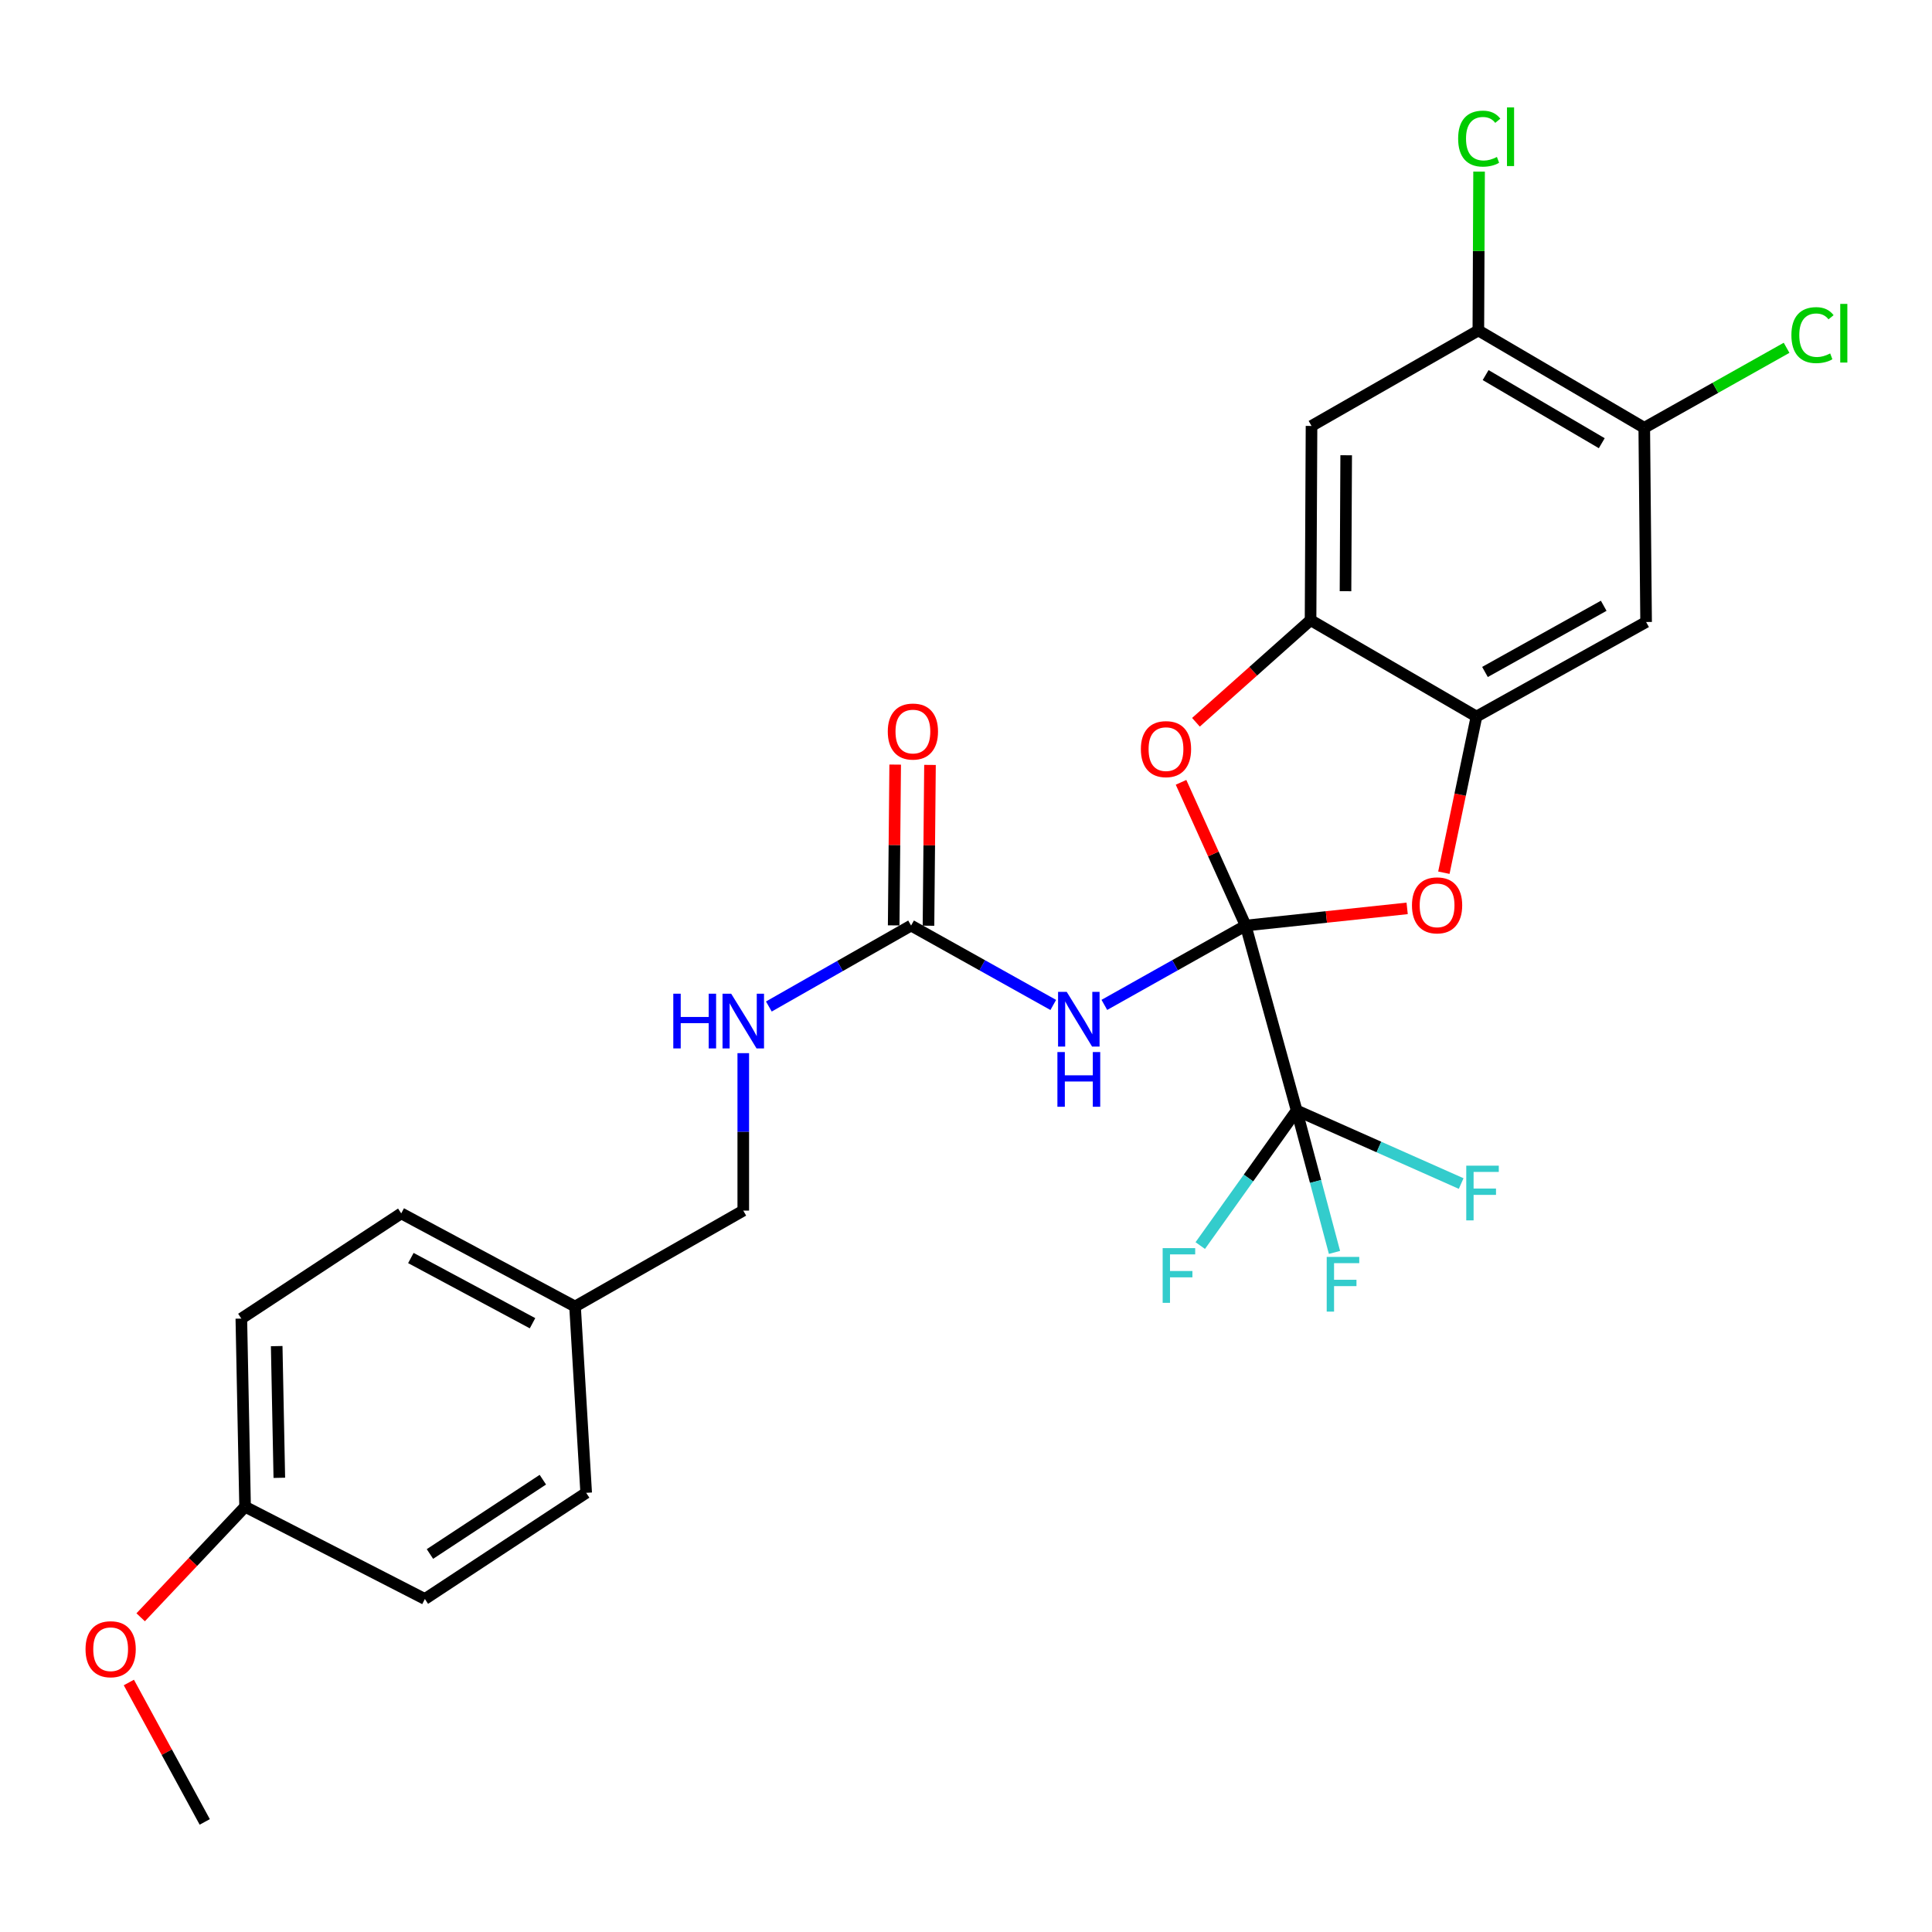 <?xml version='1.0' encoding='iso-8859-1'?>
<svg version='1.1' baseProfile='full'
              xmlns='http://www.w3.org/2000/svg'
                      xmlns:rdkit='http://www.rdkit.org/xml'
                      xmlns:xlink='http://www.w3.org/1999/xlink'
                  xml:space='preserve'
width='1000px' height='1000px' viewBox='0 0 1000 1000'>
<!-- END OF HEADER -->
<rect style='opacity:1.0;fill:#FFFFFF;stroke:none' width='1000' height='1000' x='0' y='0'> </rect>
<path class='bond-0' d='M 644.752,479.065 L 608.181,499.597' style='fill:none;fill-rule:evenodd;stroke:#000000;stroke-width:6px;stroke-linecap:butt;stroke-linejoin:miter;stroke-opacity:1' />
<path class='bond-0' d='M 608.181,499.597 L 571.61,520.129' style='fill:none;fill-rule:evenodd;stroke:#0000FF;stroke-width:6px;stroke-linecap:butt;stroke-linejoin:miter;stroke-opacity:1' />
<path class='bond-1' d='M 644.752,479.065 L 671.145,574.781' style='fill:none;fill-rule:evenodd;stroke:#000000;stroke-width:6px;stroke-linecap:butt;stroke-linejoin:miter;stroke-opacity:1' />
<path class='bond-2' d='M 644.752,479.065 L 628.028,441.997' style='fill:none;fill-rule:evenodd;stroke:#000000;stroke-width:6px;stroke-linecap:butt;stroke-linejoin:miter;stroke-opacity:1' />
<path class='bond-2' d='M 628.028,441.997 L 611.305,404.929' style='fill:none;fill-rule:evenodd;stroke:#FF0000;stroke-width:6px;stroke-linecap:butt;stroke-linejoin:miter;stroke-opacity:1' />
<path class='bond-3' d='M 644.752,479.065 L 686.546,474.619' style='fill:none;fill-rule:evenodd;stroke:#000000;stroke-width:6px;stroke-linecap:butt;stroke-linejoin:miter;stroke-opacity:1' />
<path class='bond-3' d='M 686.546,474.619 L 728.34,470.173' style='fill:none;fill-rule:evenodd;stroke:#FF0000;stroke-width:6px;stroke-linecap:butt;stroke-linejoin:miter;stroke-opacity:1' />
<path class='bond-6' d='M 545.168,520.162 L 508.372,499.614' style='fill:none;fill-rule:evenodd;stroke:#0000FF;stroke-width:6px;stroke-linecap:butt;stroke-linejoin:miter;stroke-opacity:1' />
<path class='bond-6' d='M 508.372,499.614 L 471.576,479.065' style='fill:none;fill-rule:evenodd;stroke:#000000;stroke-width:6px;stroke-linecap:butt;stroke-linejoin:miter;stroke-opacity:1' />
<path class='bond-13' d='M 671.145,574.781 L 646.199,609.746' style='fill:none;fill-rule:evenodd;stroke:#000000;stroke-width:6px;stroke-linecap:butt;stroke-linejoin:miter;stroke-opacity:1' />
<path class='bond-13' d='M 646.199,609.746 L 621.253,644.71' style='fill:none;fill-rule:evenodd;stroke:#33CCCC;stroke-width:6px;stroke-linecap:butt;stroke-linejoin:miter;stroke-opacity:1' />
<path class='bond-14' d='M 671.145,574.781 L 713.723,593.691' style='fill:none;fill-rule:evenodd;stroke:#000000;stroke-width:6px;stroke-linecap:butt;stroke-linejoin:miter;stroke-opacity:1' />
<path class='bond-14' d='M 713.723,593.691 L 756.3,612.601' style='fill:none;fill-rule:evenodd;stroke:#33CCCC;stroke-width:6px;stroke-linecap:butt;stroke-linejoin:miter;stroke-opacity:1' />
<path class='bond-15' d='M 671.145,574.781 L 680.938,611.513' style='fill:none;fill-rule:evenodd;stroke:#000000;stroke-width:6px;stroke-linecap:butt;stroke-linejoin:miter;stroke-opacity:1' />
<path class='bond-15' d='M 680.938,611.513 L 690.731,648.245' style='fill:none;fill-rule:evenodd;stroke:#33CCCC;stroke-width:6px;stroke-linecap:butt;stroke-linejoin:miter;stroke-opacity:1' />
<path class='bond-4' d='M 619.02,373.847 L 648.681,347.42' style='fill:none;fill-rule:evenodd;stroke:#FF0000;stroke-width:6px;stroke-linecap:butt;stroke-linejoin:miter;stroke-opacity:1' />
<path class='bond-4' d='M 648.681,347.42 L 678.342,320.992' style='fill:none;fill-rule:evenodd;stroke:#000000;stroke-width:6px;stroke-linecap:butt;stroke-linejoin:miter;stroke-opacity:1' />
<path class='bond-5' d='M 747.342,451.712 L 755.781,411.299' style='fill:none;fill-rule:evenodd;stroke:#FF0000;stroke-width:6px;stroke-linecap:butt;stroke-linejoin:miter;stroke-opacity:1' />
<path class='bond-5' d='M 755.781,411.299 L 764.219,370.887' style='fill:none;fill-rule:evenodd;stroke:#000000;stroke-width:6px;stroke-linecap:butt;stroke-linejoin:miter;stroke-opacity:1' />
<path class='bond-7' d='M 678.342,320.992 L 678.842,220.472' style='fill:none;fill-rule:evenodd;stroke:#000000;stroke-width:6px;stroke-linecap:butt;stroke-linejoin:miter;stroke-opacity:1' />
<path class='bond-7' d='M 696.433,306.004 L 696.783,235.64' style='fill:none;fill-rule:evenodd;stroke:#000000;stroke-width:6px;stroke-linecap:butt;stroke-linejoin:miter;stroke-opacity:1' />
<path class='bond-27' d='M 678.342,320.992 L 764.219,370.887' style='fill:none;fill-rule:evenodd;stroke:#000000;stroke-width:6px;stroke-linecap:butt;stroke-linejoin:miter;stroke-opacity:1' />
<path class='bond-8' d='M 764.219,370.887 L 852.018,321.943' style='fill:none;fill-rule:evenodd;stroke:#000000;stroke-width:6px;stroke-linecap:butt;stroke-linejoin:miter;stroke-opacity:1' />
<path class='bond-8' d='M 768.617,347.809 L 830.076,313.548' style='fill:none;fill-rule:evenodd;stroke:#000000;stroke-width:6px;stroke-linecap:butt;stroke-linejoin:miter;stroke-opacity:1' />
<path class='bond-11' d='M 471.576,479.065 L 434.766,500.015' style='fill:none;fill-rule:evenodd;stroke:#000000;stroke-width:6px;stroke-linecap:butt;stroke-linejoin:miter;stroke-opacity:1' />
<path class='bond-11' d='M 434.766,500.015 L 397.956,520.965' style='fill:none;fill-rule:evenodd;stroke:#0000FF;stroke-width:6px;stroke-linecap:butt;stroke-linejoin:miter;stroke-opacity:1' />
<path class='bond-12' d='M 480.583,479.149 L 480.973,437.535' style='fill:none;fill-rule:evenodd;stroke:#000000;stroke-width:6px;stroke-linecap:butt;stroke-linejoin:miter;stroke-opacity:1' />
<path class='bond-12' d='M 480.973,437.535 L 481.362,395.921' style='fill:none;fill-rule:evenodd;stroke:#FF0000;stroke-width:6px;stroke-linecap:butt;stroke-linejoin:miter;stroke-opacity:1' />
<path class='bond-12' d='M 462.568,478.98 L 462.957,437.366' style='fill:none;fill-rule:evenodd;stroke:#000000;stroke-width:6px;stroke-linecap:butt;stroke-linejoin:miter;stroke-opacity:1' />
<path class='bond-12' d='M 462.957,437.366 L 463.347,395.752' style='fill:none;fill-rule:evenodd;stroke:#FF0000;stroke-width:6px;stroke-linecap:butt;stroke-linejoin:miter;stroke-opacity:1' />
<path class='bond-10' d='M 678.842,220.472 L 765.19,171.047' style='fill:none;fill-rule:evenodd;stroke:#000000;stroke-width:6px;stroke-linecap:butt;stroke-linejoin:miter;stroke-opacity:1' />
<path class='bond-9' d='M 852.018,321.943 L 851.067,221.423' style='fill:none;fill-rule:evenodd;stroke:#000000;stroke-width:6px;stroke-linecap:butt;stroke-linejoin:miter;stroke-opacity:1' />
<path class='bond-16' d='M 851.067,221.423 L 887.898,200.721' style='fill:none;fill-rule:evenodd;stroke:#000000;stroke-width:6px;stroke-linecap:butt;stroke-linejoin:miter;stroke-opacity:1' />
<path class='bond-16' d='M 887.898,200.721 L 924.729,180.02' style='fill:none;fill-rule:evenodd;stroke:#00CC00;stroke-width:6px;stroke-linecap:butt;stroke-linejoin:miter;stroke-opacity:1' />
<path class='bond-28' d='M 851.067,221.423 L 765.19,171.047' style='fill:none;fill-rule:evenodd;stroke:#000000;stroke-width:6px;stroke-linecap:butt;stroke-linejoin:miter;stroke-opacity:1' />
<path class='bond-28' d='M 829.07,229.406 L 768.956,194.143' style='fill:none;fill-rule:evenodd;stroke:#000000;stroke-width:6px;stroke-linecap:butt;stroke-linejoin:miter;stroke-opacity:1' />
<path class='bond-17' d='M 765.19,171.047 L 765.379,129.935' style='fill:none;fill-rule:evenodd;stroke:#000000;stroke-width:6px;stroke-linecap:butt;stroke-linejoin:miter;stroke-opacity:1' />
<path class='bond-17' d='M 765.379,129.935 L 765.568,88.824' style='fill:none;fill-rule:evenodd;stroke:#00CC00;stroke-width:6px;stroke-linecap:butt;stroke-linejoin:miter;stroke-opacity:1' />
<path class='bond-18' d='M 384.717,545.112 L 384.717,585.86' style='fill:none;fill-rule:evenodd;stroke:#0000FF;stroke-width:6px;stroke-linecap:butt;stroke-linejoin:miter;stroke-opacity:1' />
<path class='bond-18' d='M 384.717,585.86 L 384.717,626.608' style='fill:none;fill-rule:evenodd;stroke:#000000;stroke-width:6px;stroke-linecap:butt;stroke-linejoin:miter;stroke-opacity:1' />
<path class='bond-19' d='M 384.717,626.608 L 297.639,676.252' style='fill:none;fill-rule:evenodd;stroke:#000000;stroke-width:6px;stroke-linecap:butt;stroke-linejoin:miter;stroke-opacity:1' />
<path class='bond-21' d='M 297.639,676.252 L 303.404,772.689' style='fill:none;fill-rule:evenodd;stroke:#000000;stroke-width:6px;stroke-linecap:butt;stroke-linejoin:miter;stroke-opacity:1' />
<path class='bond-22' d='M 297.639,676.252 L 207.678,628.039' style='fill:none;fill-rule:evenodd;stroke:#000000;stroke-width:6px;stroke-linecap:butt;stroke-linejoin:miter;stroke-opacity:1' />
<path class='bond-22' d='M 275.634,684.9 L 212.662,651.15' style='fill:none;fill-rule:evenodd;stroke:#000000;stroke-width:6px;stroke-linecap:butt;stroke-linejoin:miter;stroke-opacity:1' />
<path class='bond-20' d='M 126.855,779.886 L 124.913,682.498' style='fill:none;fill-rule:evenodd;stroke:#000000;stroke-width:6px;stroke-linecap:butt;stroke-linejoin:miter;stroke-opacity:1' />
<path class='bond-20' d='M 144.576,764.918 L 143.217,696.747' style='fill:none;fill-rule:evenodd;stroke:#000000;stroke-width:6px;stroke-linecap:butt;stroke-linejoin:miter;stroke-opacity:1' />
<path class='bond-25' d='M 126.855,779.886 L 99.83,808.496' style='fill:none;fill-rule:evenodd;stroke:#000000;stroke-width:6px;stroke-linecap:butt;stroke-linejoin:miter;stroke-opacity:1' />
<path class='bond-25' d='M 99.83,808.496 L 72.806,837.107' style='fill:none;fill-rule:evenodd;stroke:#FF0000;stroke-width:6px;stroke-linecap:butt;stroke-linejoin:miter;stroke-opacity:1' />
<path class='bond-29' d='M 126.855,779.886 L 219.919,827.639' style='fill:none;fill-rule:evenodd;stroke:#000000;stroke-width:6px;stroke-linecap:butt;stroke-linejoin:miter;stroke-opacity:1' />
<path class='bond-23' d='M 303.404,772.689 L 219.919,827.639' style='fill:none;fill-rule:evenodd;stroke:#000000;stroke-width:6px;stroke-linecap:butt;stroke-linejoin:miter;stroke-opacity:1' />
<path class='bond-23' d='M 280.976,765.883 L 222.537,804.347' style='fill:none;fill-rule:evenodd;stroke:#000000;stroke-width:6px;stroke-linecap:butt;stroke-linejoin:miter;stroke-opacity:1' />
<path class='bond-24' d='M 207.678,628.039 L 124.913,682.498' style='fill:none;fill-rule:evenodd;stroke:#000000;stroke-width:6px;stroke-linecap:butt;stroke-linejoin:miter;stroke-opacity:1' />
<path class='bond-26' d='M 66.693,870.859 L 86.335,906.941' style='fill:none;fill-rule:evenodd;stroke:#FF0000;stroke-width:6px;stroke-linecap:butt;stroke-linejoin:miter;stroke-opacity:1' />
<path class='bond-26' d='M 86.335,906.941 L 105.976,943.023' style='fill:none;fill-rule:evenodd;stroke:#000000;stroke-width:6px;stroke-linecap:butt;stroke-linejoin:miter;stroke-opacity:1' />
<path  class='atom-1' d='M 552.134 513.388
L 561.414 528.388
Q 562.334 529.868, 563.814 532.548
Q 565.294 535.228, 565.374 535.388
L 565.374 513.388
L 569.134 513.388
L 569.134 541.708
L 565.254 541.708
L 555.294 525.308
Q 554.134 523.388, 552.894 521.188
Q 551.694 518.988, 551.334 518.308
L 551.334 541.708
L 547.654 541.708
L 547.654 513.388
L 552.134 513.388
' fill='#0000FF'/>
<path  class='atom-1' d='M 547.314 544.54
L 551.154 544.54
L 551.154 556.58
L 565.634 556.58
L 565.634 544.54
L 569.474 544.54
L 569.474 572.86
L 565.634 572.86
L 565.634 559.78
L 551.154 559.78
L 551.154 572.86
L 547.314 572.86
L 547.314 544.54
' fill='#0000FF'/>
<path  class='atom-3' d='M 590.514 387.742
Q 590.514 380.942, 593.874 377.142
Q 597.234 373.342, 603.514 373.342
Q 609.794 373.342, 613.154 377.142
Q 616.514 380.942, 616.514 387.742
Q 616.514 394.622, 613.114 398.542
Q 609.714 402.422, 603.514 402.422
Q 597.274 402.422, 593.874 398.542
Q 590.514 394.662, 590.514 387.742
M 603.514 399.222
Q 607.834 399.222, 610.154 396.342
Q 612.514 393.422, 612.514 387.742
Q 612.514 382.182, 610.154 379.382
Q 607.834 376.542, 603.514 376.542
Q 599.194 376.542, 596.834 379.342
Q 594.514 382.142, 594.514 387.742
Q 594.514 393.462, 596.834 396.342
Q 599.194 399.222, 603.514 399.222
' fill='#FF0000'/>
<path  class='atom-4' d='M 730.831 468.605
Q 730.831 461.805, 734.191 458.005
Q 737.551 454.205, 743.831 454.205
Q 750.111 454.205, 753.471 458.005
Q 756.831 461.805, 756.831 468.605
Q 756.831 475.485, 753.431 479.405
Q 750.031 483.285, 743.831 483.285
Q 737.591 483.285, 734.191 479.405
Q 730.831 475.525, 730.831 468.605
M 743.831 480.085
Q 748.151 480.085, 750.471 477.205
Q 752.831 474.285, 752.831 468.605
Q 752.831 463.045, 750.471 460.245
Q 748.151 457.405, 743.831 457.405
Q 739.511 457.405, 737.151 460.205
Q 734.831 463.005, 734.831 468.605
Q 734.831 474.325, 737.151 477.205
Q 739.511 480.085, 743.831 480.085
' fill='#FF0000'/>
<path  class='atom-12' d='M 348.497 514.339
L 352.337 514.339
L 352.337 526.379
L 366.817 526.379
L 366.817 514.339
L 370.657 514.339
L 370.657 542.659
L 366.817 542.659
L 366.817 529.579
L 352.337 529.579
L 352.337 542.659
L 348.497 542.659
L 348.497 514.339
' fill='#0000FF'/>
<path  class='atom-12' d='M 378.457 514.339
L 387.737 529.339
Q 388.657 530.819, 390.137 533.499
Q 391.617 536.179, 391.697 536.339
L 391.697 514.339
L 395.457 514.339
L 395.457 542.659
L 391.577 542.659
L 381.617 526.259
Q 380.457 524.339, 379.217 522.139
Q 378.017 519.939, 377.657 519.259
L 377.657 542.659
L 373.977 542.659
L 373.977 514.339
L 378.457 514.339
' fill='#0000FF'/>
<path  class='atom-13' d='M 459.516 378.644
Q 459.516 371.844, 462.876 368.044
Q 466.236 364.244, 472.516 364.244
Q 478.796 364.244, 482.156 368.044
Q 485.516 371.844, 485.516 378.644
Q 485.516 385.524, 482.116 389.444
Q 478.716 393.324, 472.516 393.324
Q 466.276 393.324, 462.876 389.444
Q 459.516 385.564, 459.516 378.644
M 472.516 390.124
Q 476.836 390.124, 479.156 387.244
Q 481.516 384.324, 481.516 378.644
Q 481.516 373.084, 479.156 370.284
Q 476.836 367.444, 472.516 367.444
Q 468.196 367.444, 465.836 370.244
Q 463.516 373.044, 463.516 378.644
Q 463.516 384.364, 465.836 387.244
Q 468.196 390.124, 472.516 390.124
' fill='#FF0000'/>
<path  class='atom-14' d='M 601.791 646.028
L 618.631 646.028
L 618.631 649.268
L 605.591 649.268
L 605.591 657.868
L 617.191 657.868
L 617.191 661.148
L 605.591 661.148
L 605.591 674.348
L 601.791 674.348
L 601.791 646.028
' fill='#33CCCC'/>
<path  class='atom-15' d='M 758.932 603.349
L 775.772 603.349
L 775.772 606.589
L 762.732 606.589
L 762.732 615.189
L 774.332 615.189
L 774.332 618.469
L 762.732 618.469
L 762.732 631.669
L 758.932 631.669
L 758.932 603.349
' fill='#33CCCC'/>
<path  class='atom-16' d='M 686.707 650.572
L 703.547 650.572
L 703.547 653.812
L 690.507 653.812
L 690.507 662.412
L 702.107 662.412
L 702.107 665.692
L 690.507 665.692
L 690.507 678.892
L 686.707 678.892
L 686.707 650.572
' fill='#33CCCC'/>
<path  class='atom-17' d='M 927.226 173.459
Q 927.226 166.419, 930.506 162.739
Q 933.826 159.019, 940.106 159.019
Q 945.946 159.019, 949.066 163.139
L 946.426 165.299
Q 944.146 162.299, 940.106 162.299
Q 935.826 162.299, 933.546 165.179
Q 931.306 168.019, 931.306 173.459
Q 931.306 179.059, 933.626 181.939
Q 935.986 184.819, 940.546 184.819
Q 943.666 184.819, 947.306 182.939
L 948.426 185.939
Q 946.946 186.899, 944.706 187.459
Q 942.466 188.019, 939.986 188.019
Q 933.826 188.019, 930.506 184.259
Q 927.226 180.499, 927.226 173.459
' fill='#00CC00'/>
<path  class='atom-17' d='M 952.506 157.299
L 956.186 157.299
L 956.186 187.659
L 952.506 187.659
L 952.506 157.299
' fill='#00CC00'/>
<path  class='atom-18' d='M 754.731 71.757
Q 754.731 64.717, 758.011 61.037
Q 761.331 57.317, 767.611 57.317
Q 773.451 57.317, 776.571 61.437
L 773.931 63.597
Q 771.651 60.597, 767.611 60.597
Q 763.331 60.597, 761.051 63.477
Q 758.811 66.317, 758.811 71.757
Q 758.811 77.357, 761.131 80.237
Q 763.491 83.117, 768.051 83.117
Q 771.171 83.117, 774.811 81.237
L 775.931 84.237
Q 774.451 85.197, 772.211 85.757
Q 769.971 86.317, 767.491 86.317
Q 761.331 86.317, 758.011 82.557
Q 754.731 78.797, 754.731 71.757
' fill='#00CC00'/>
<path  class='atom-18' d='M 780.011 55.597
L 783.691 55.597
L 783.691 85.957
L 780.011 85.957
L 780.011 55.597
' fill='#00CC00'/>
<path  class='atom-26' d='M 44.272 853.632
Q 44.272 846.832, 47.632 843.032
Q 50.992 839.232, 57.272 839.232
Q 63.552 839.232, 66.912 843.032
Q 70.272 846.832, 70.272 853.632
Q 70.272 860.512, 66.872 864.432
Q 63.472 868.312, 57.272 868.312
Q 51.032 868.312, 47.632 864.432
Q 44.272 860.552, 44.272 853.632
M 57.272 865.112
Q 61.592 865.112, 63.912 862.232
Q 66.272 859.312, 66.272 853.632
Q 66.272 848.072, 63.912 845.272
Q 61.592 842.432, 57.272 842.432
Q 52.952 842.432, 50.592 845.232
Q 48.272 848.032, 48.272 853.632
Q 48.272 859.352, 50.592 862.232
Q 52.952 865.112, 57.272 865.112
' fill='#FF0000'/>
</svg>
